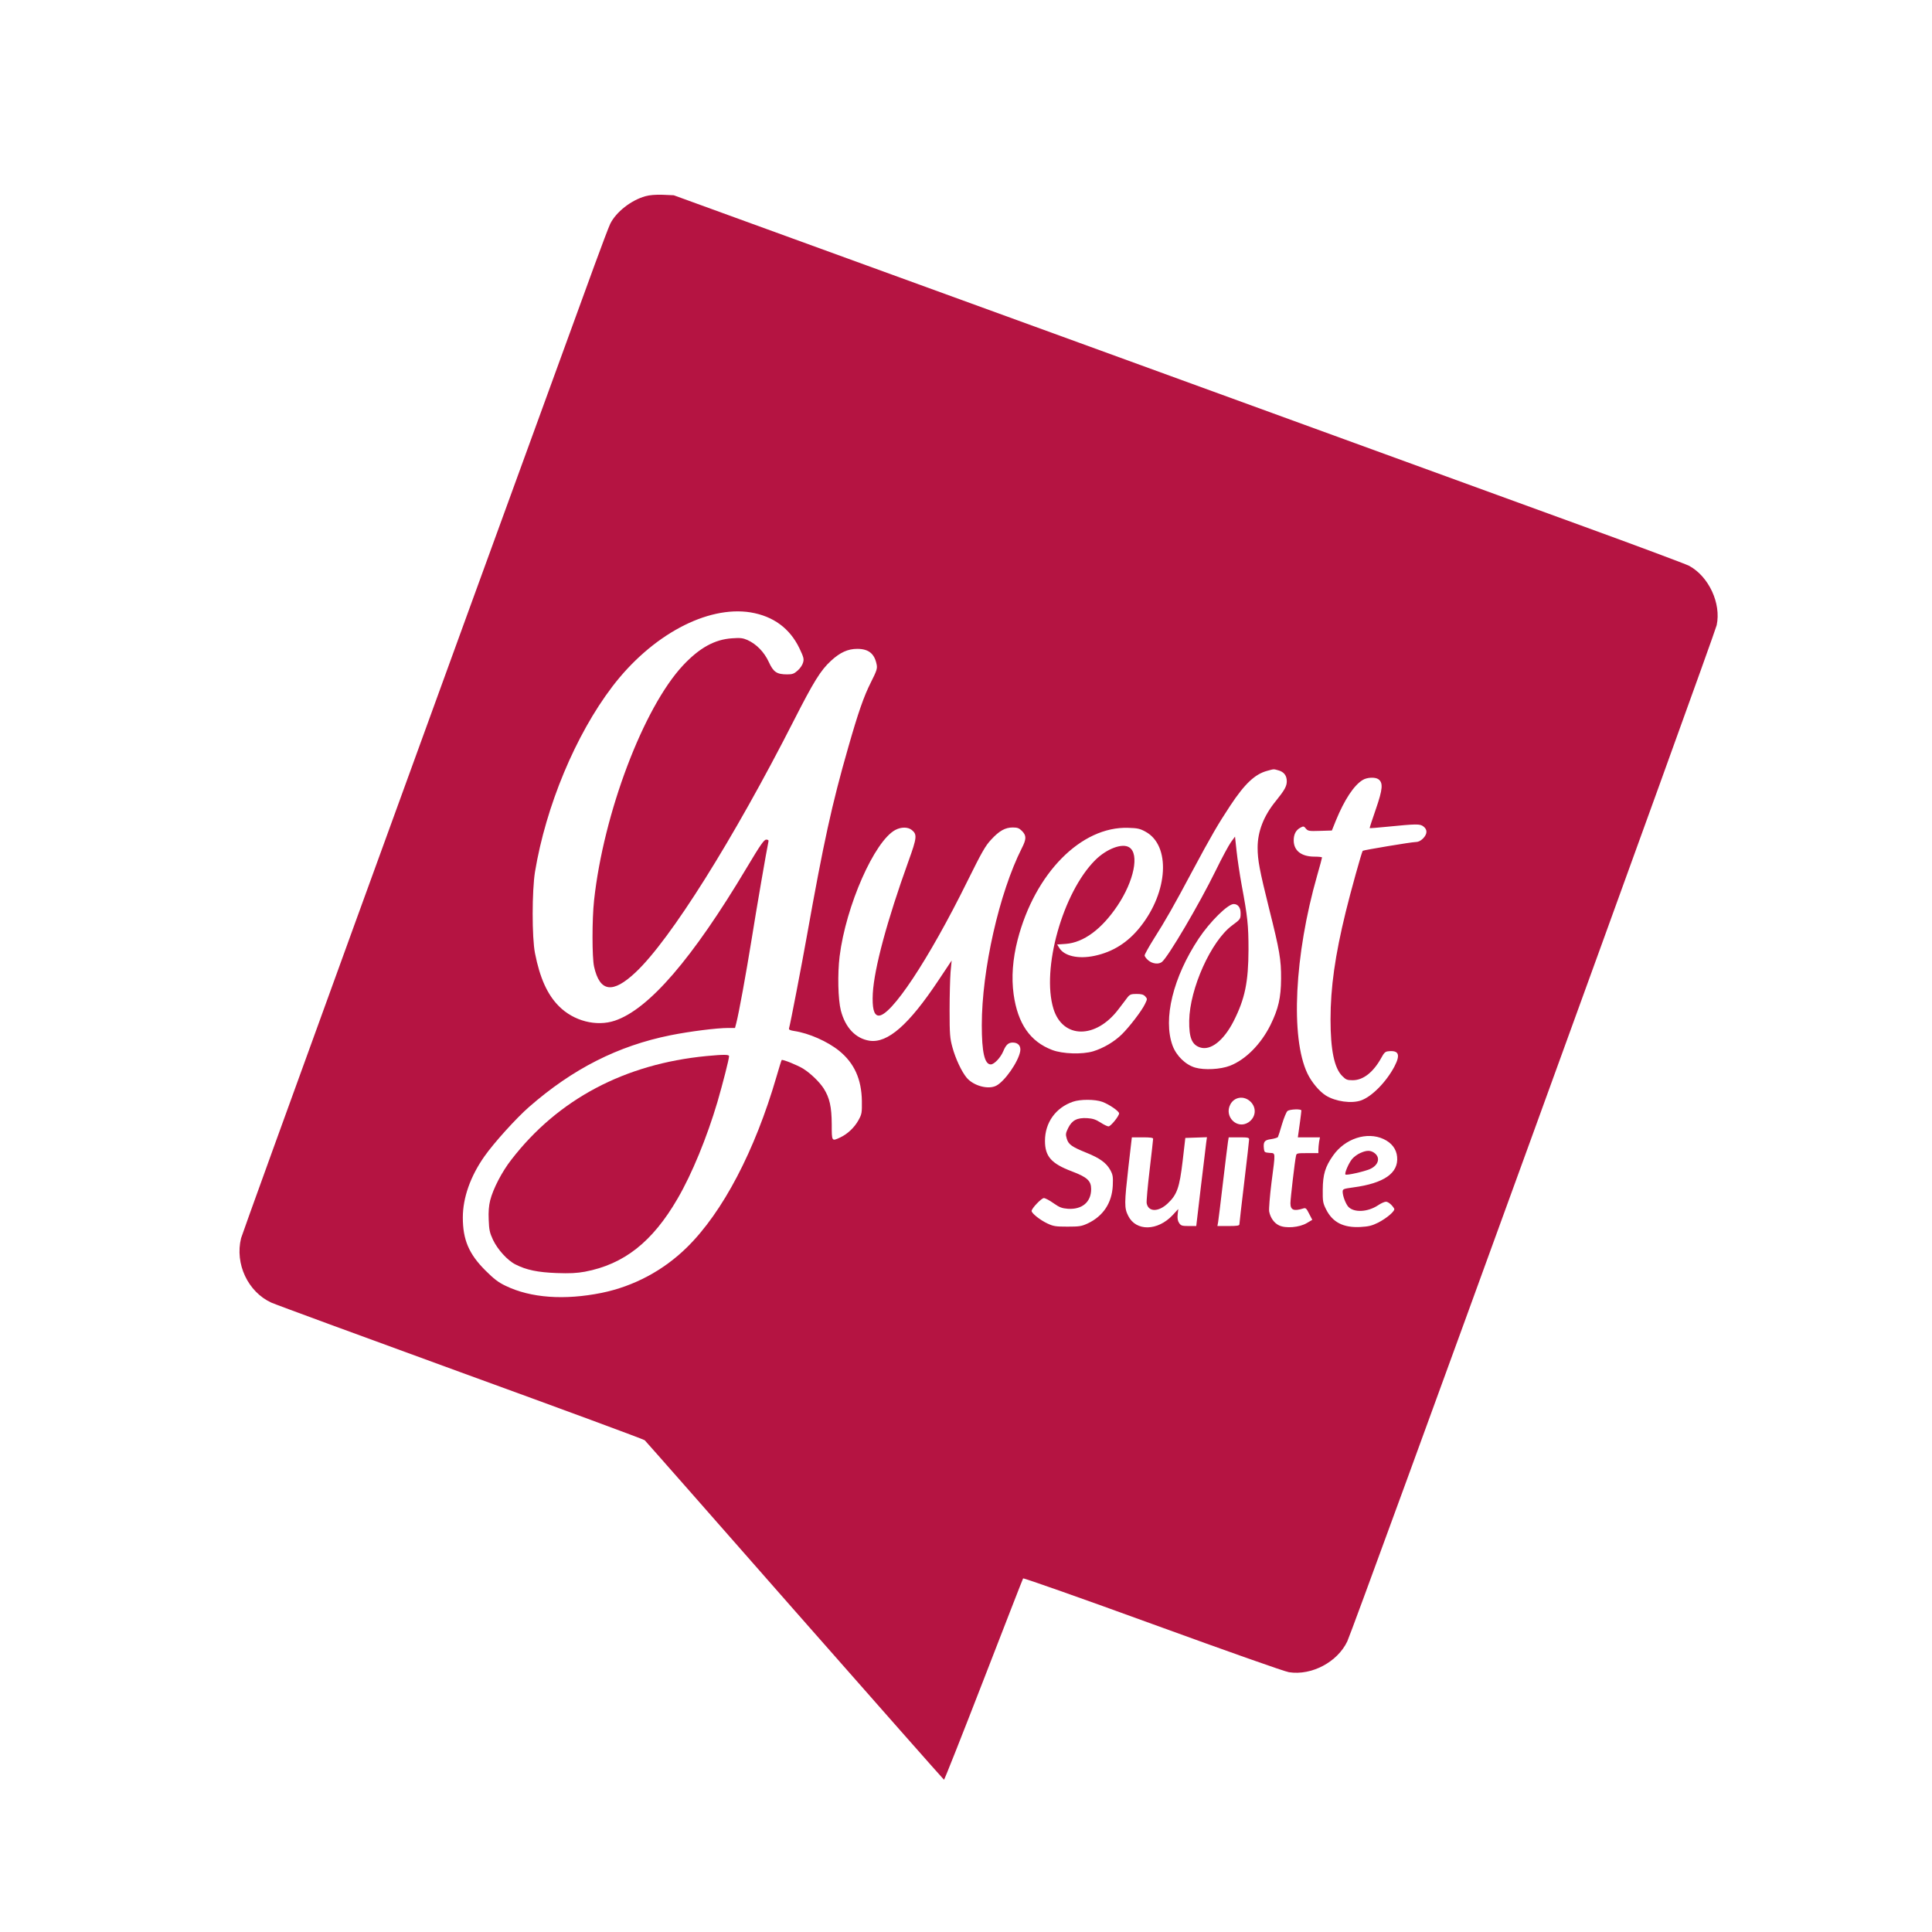 <?xml version="1.0" standalone="no"?>
<!DOCTYPE svg PUBLIC "-//W3C//DTD SVG 20010904//EN"
 "http://www.w3.org/TR/2001/REC-SVG-20010904/DTD/svg10.dtd">
<svg version="1.0" xmlns="http://www.w3.org/2000/svg"
 width="100" height="100" viewBox="-100 -100 1510 1590"
 preserveAspectRatio="xMidYMid meet">

<g transform="translate(0,1390) scale(0.1,-0.1)"
fill="#b51442" stroke="none">
<path d="M3911 13285 c-118 -33 -241 -130 -289 -227 -12 -25 -71 -181 -131
-345 -1376 -3773 -2897 -7961 -2907 -8003 -52 -211 56 -441 248 -530 35 -16
738 -274 1563 -575 825 -300 1505 -551 1511 -558 7 -6 562 -637 1234 -1402
673 -765 1226 -1391 1229 -1392 3 -2 150 369 326 823 176 454 322 830 325 834
3 5 483 -164 1065 -376 638 -232 1085 -390 1123 -396 186 -29 399 83 480 254
50 102 3024 8286 3040 8363 38 180 -65 400 -226 488 -26 14 -414 159 -862 322
-448 163 -2318 844 -4155 1513 l-3340 1215 -90 4 c-59 2 -109 -2 -144 -12z
m867 -3425 c186 -31 322 -131 401 -295 35 -74 39 -88 30 -118 -5 -20 -25 -49
-45 -66 -29 -26 -43 -31 -85 -31 -87 0 -114 19 -152 102 -38 82 -101 147 -176
181 -37 16 -59 19 -125 14 -144 -9 -269 -78 -405 -223 -325 -348 -654 -1216
-732 -1934 -17 -157 -17 -468 0 -545 47 -210 153 -225 342 -47 286 268 804
1094 1302 2072 164 322 221 414 306 492 75 69 139 98 216 98 94 0 143 -40 160
-131 6 -31 -1 -52 -48 -145 -58 -115 -104 -247 -186 -534 -136 -474 -202 -778
-341 -1555 -40 -225 -136 -724 -146 -756 -4 -13 5 -18 42 -24 121 -18 273 -85
370 -163 124 -101 184 -232 187 -412 1 -99 0 -108 -28 -159 -33 -60 -90 -114
-150 -142 -71 -33 -70 -34 -70 109 -1 143 -17 216 -66 294 -35 54 -107 124
-169 163 -45 28 -170 79 -177 71 -2 -2 -22 -64 -43 -138 -177 -608 -441 -1113
-736 -1403 -194 -191 -438 -321 -702 -375 -307 -62 -585 -42 -791 58 -59 28
-96 56 -167 127 -135 135 -185 252 -185 435 0 163 63 341 179 505 78 111 261
313 365 404 360 315 733 504 1165 591 159 32 383 60 474 60 l57 0 10 38 c21
79 81 409 126 687 39 246 126 750 139 808 3 12 -2 17 -18 17 -18 0 -47 -41
-161 -232 -447 -749 -805 -1164 -1085 -1258 -152 -51 -339 -3 -460 119 -95 95
-157 232 -197 436 -26 130 -25 515 0 670 90 542 334 1127 636 1524 323 424
780 669 1139 611z m4344 -1300 c45 -13 68 -43 68 -90 0 -40 -18 -73 -90 -162
-100 -122 -150 -251 -150 -384 0 -103 16 -186 95 -504 86 -342 99 -418 98
-575 -1 -157 -22 -247 -87 -380 -79 -159 -205 -286 -334 -336 -78 -30 -210
-37 -286 -15 -79 23 -155 97 -186 181 -80 219 4 563 216 882 92 138 239 283
287 283 35 0 57 -29 57 -74 0 -50 -1 -51 -71 -103 -172 -128 -348 -519 -352
-783 -2 -139 22 -198 89 -220 86 -29 194 55 276 215 94 185 122 323 123 590 0
201 -8 273 -56 530 -16 88 -35 214 -42 280 l-13 120 -33 -45 c-18 -25 -75
-130 -126 -235 -136 -277 -393 -714 -443 -752 -27 -21 -78 -15 -111 13 -17 14
-31 33 -31 41 0 8 33 68 73 132 98 154 169 279 316 555 161 301 217 396 316
546 119 180 203 259 303 286 59 16 51 16 94 4z m822 -73 c40 -29 36 -81 -21
-246 -30 -85 -52 -155 -51 -156 2 -2 62 3 133 10 254 25 281 26 310 3 34 -26
32 -62 -4 -99 -21 -20 -39 -29 -63 -29 -32 0 -427 -66 -433 -72 -8 -8 -100
-339 -140 -503 -88 -359 -125 -623 -125 -885 0 -252 31 -400 96 -465 31 -31
40 -35 87 -35 87 0 171 67 237 188 20 37 31 48 54 50 88 10 103 -27 52 -125
-67 -127 -185 -247 -274 -279 -79 -28 -211 -10 -292 41 -53 34 -116 109 -150
180 -141 295 -107 976 80 1630 22 77 40 143 40 148 0 4 -28 7 -62 7 -108 0
-171 49 -171 134 0 50 18 85 56 105 24 13 28 12 44 -8 17 -20 25 -22 116 -19
l98 3 33 82 c70 171 149 291 221 334 35 22 103 25 129 6z m-3841 -417 c46 -37
44 -62 -26 -256 -177 -491 -282 -882 -294 -1089 -6 -119 8 -178 45 -183 100
-14 415 460 733 1105 119 240 148 292 196 343 67 73 116 100 178 100 38 0 52
-5 76 -29 37 -38 37 -66 -2 -142 -186 -369 -329 -1002 -329 -1456 0 -222 23
-323 74 -323 28 0 81 56 103 109 22 53 42 71 78 71 45 0 69 -29 61 -73 -16
-87 -128 -247 -197 -282 -65 -34 -186 -2 -243 65 -42 50 -93 159 -118 252 -20
74 -23 106 -23 303 0 121 4 263 8 315 l9 95 -110 -165 c-243 -365 -417 -517
-566 -495 -114 18 -199 107 -236 249 -23 91 -28 300 -10 446 52 416 287 949
459 1040 48 25 102 25 134 0z m1925 -15 c207 -113 187 -493 -43 -782 -101
-128 -225 -207 -376 -239 -135 -29 -252 -2 -292 66 l-17 27 71 5 c147 11 296
121 426 315 136 203 181 425 97 479 -57 38 -186 -11 -280 -104 -268 -267 -445
-898 -344 -1225 77 -247 348 -249 534 -4 30 40 65 84 76 100 19 23 29 27 74
27 40 0 57 -5 71 -20 18 -20 18 -22 -2 -63 -27 -57 -130 -190 -190 -249 -63
-62 -152 -114 -236 -140 -91 -27 -252 -22 -338 11 -181 69 -283 216 -317 458
-19 139 -8 289 33 449 142 548 523 934 910 921 77 -2 98 -7 143 -32z m863
-2221 c53 -51 45 -130 -17 -171 -93 -60 -201 47 -149 147 33 64 113 75 166 24z
m-1219 -2 c57 -21 138 -77 138 -95 0 -22 -69 -107 -87 -107 -9 0 -39 14 -66
32 -40 25 -63 33 -111 36 -82 4 -123 -17 -155 -81 -21 -43 -22 -53 -12 -87 14
-49 42 -68 160 -116 112 -45 166 -84 199 -144 21 -39 23 -55 20 -127 -7 -143
-79 -252 -207 -312 -50 -23 -68 -26 -166 -26 -98 0 -116 3 -165 26 -60 28
-130 84 -130 103 0 21 81 106 101 106 11 0 47 -19 79 -42 50 -35 69 -42 118
-46 117 -8 192 55 192 162 0 68 -32 98 -159 146 -169 64 -221 123 -221 251 0
150 88 273 230 322 60 21 182 21 242 -1z m1638 -71 c0 -12 -19 -157 -25 -193
l-4 -28 91 0 91 0 -7 -37 c-3 -21 -6 -50 -6 -65 l0 -28 -90 0 c-85 0 -90 -1
-94 -22 -10 -43 -46 -355 -46 -390 0 -57 28 -68 107 -43 19 6 25 0 47 -44 l26
-50 -46 -27 c-61 -36 -173 -45 -227 -19 -41 19 -72 63 -82 115 -3 19 5 124 19
236 34 262 35 242 -16 246 -39 3 -43 6 -46 32 -7 59 4 74 58 81 27 4 53 12 57
17 3 6 19 54 34 107 16 53 36 101 45 108 20 15 114 18 114 4z m676 -235 c67
-31 106 -82 112 -146 13 -134 -107 -218 -360 -252 -85 -12 -88 -13 -88 -38 1
-35 25 -97 46 -121 46 -50 159 -45 244 11 25 17 54 30 66 30 19 0 51 -27 68
-57 10 -18 -60 -78 -132 -115 -52 -26 -79 -32 -147 -36 -140 -7 -229 39 -282
146 -26 52 -28 66 -27 162 1 124 20 188 85 280 98 140 279 199 415 136z
m-1896 2 c0 -7 -13 -123 -29 -258 -16 -135 -27 -258 -24 -273 14 -72 96 -73
172 -2 78 73 98 130 124 350 l22 190 89 3 89 3 -6 -43 c-3 -24 -22 -188 -44
-365 l-38 -323 -62 0 c-56 0 -64 3 -79 25 -12 18 -15 39 -12 70 l5 45 -46 -50
c-124 -132 -302 -135 -366 -6 -33 65 -32 102 2 404 l28 242 87 0 c64 0 88 -3
88 -12z m790 -5 c0 -10 -18 -168 -40 -351 -22 -183 -40 -340 -40 -348 0 -11
-19 -14 -90 -14 l-91 0 6 33 c3 17 21 165 40 327 19 162 38 312 41 333 l6 37
84 0 c73 0 84 -2 84 -17z"/>
<path d="M4415 6209 c-674 -65 -1222 -355 -1606 -852 -79 -101 -151 -241 -175
-336 -11 -45 -15 -94 -12 -160 3 -82 8 -106 35 -164 38 -80 119 -170 185 -203
90 -46 184 -65 338 -71 111 -4 166 -1 233 11 323 61 557 246 763 601 119 204
242 505 328 795 45 155 96 354 96 378 0 14 -45 14 -185 1z"/>
<path d="M9795 5411 c-23 -10 -53 -32 -67 -49 -28 -33 -65 -119 -55 -128 8 -9
154 24 202 45 69 31 87 92 39 130 -33 26 -66 26 -119 2z"/>
</g>
</svg>